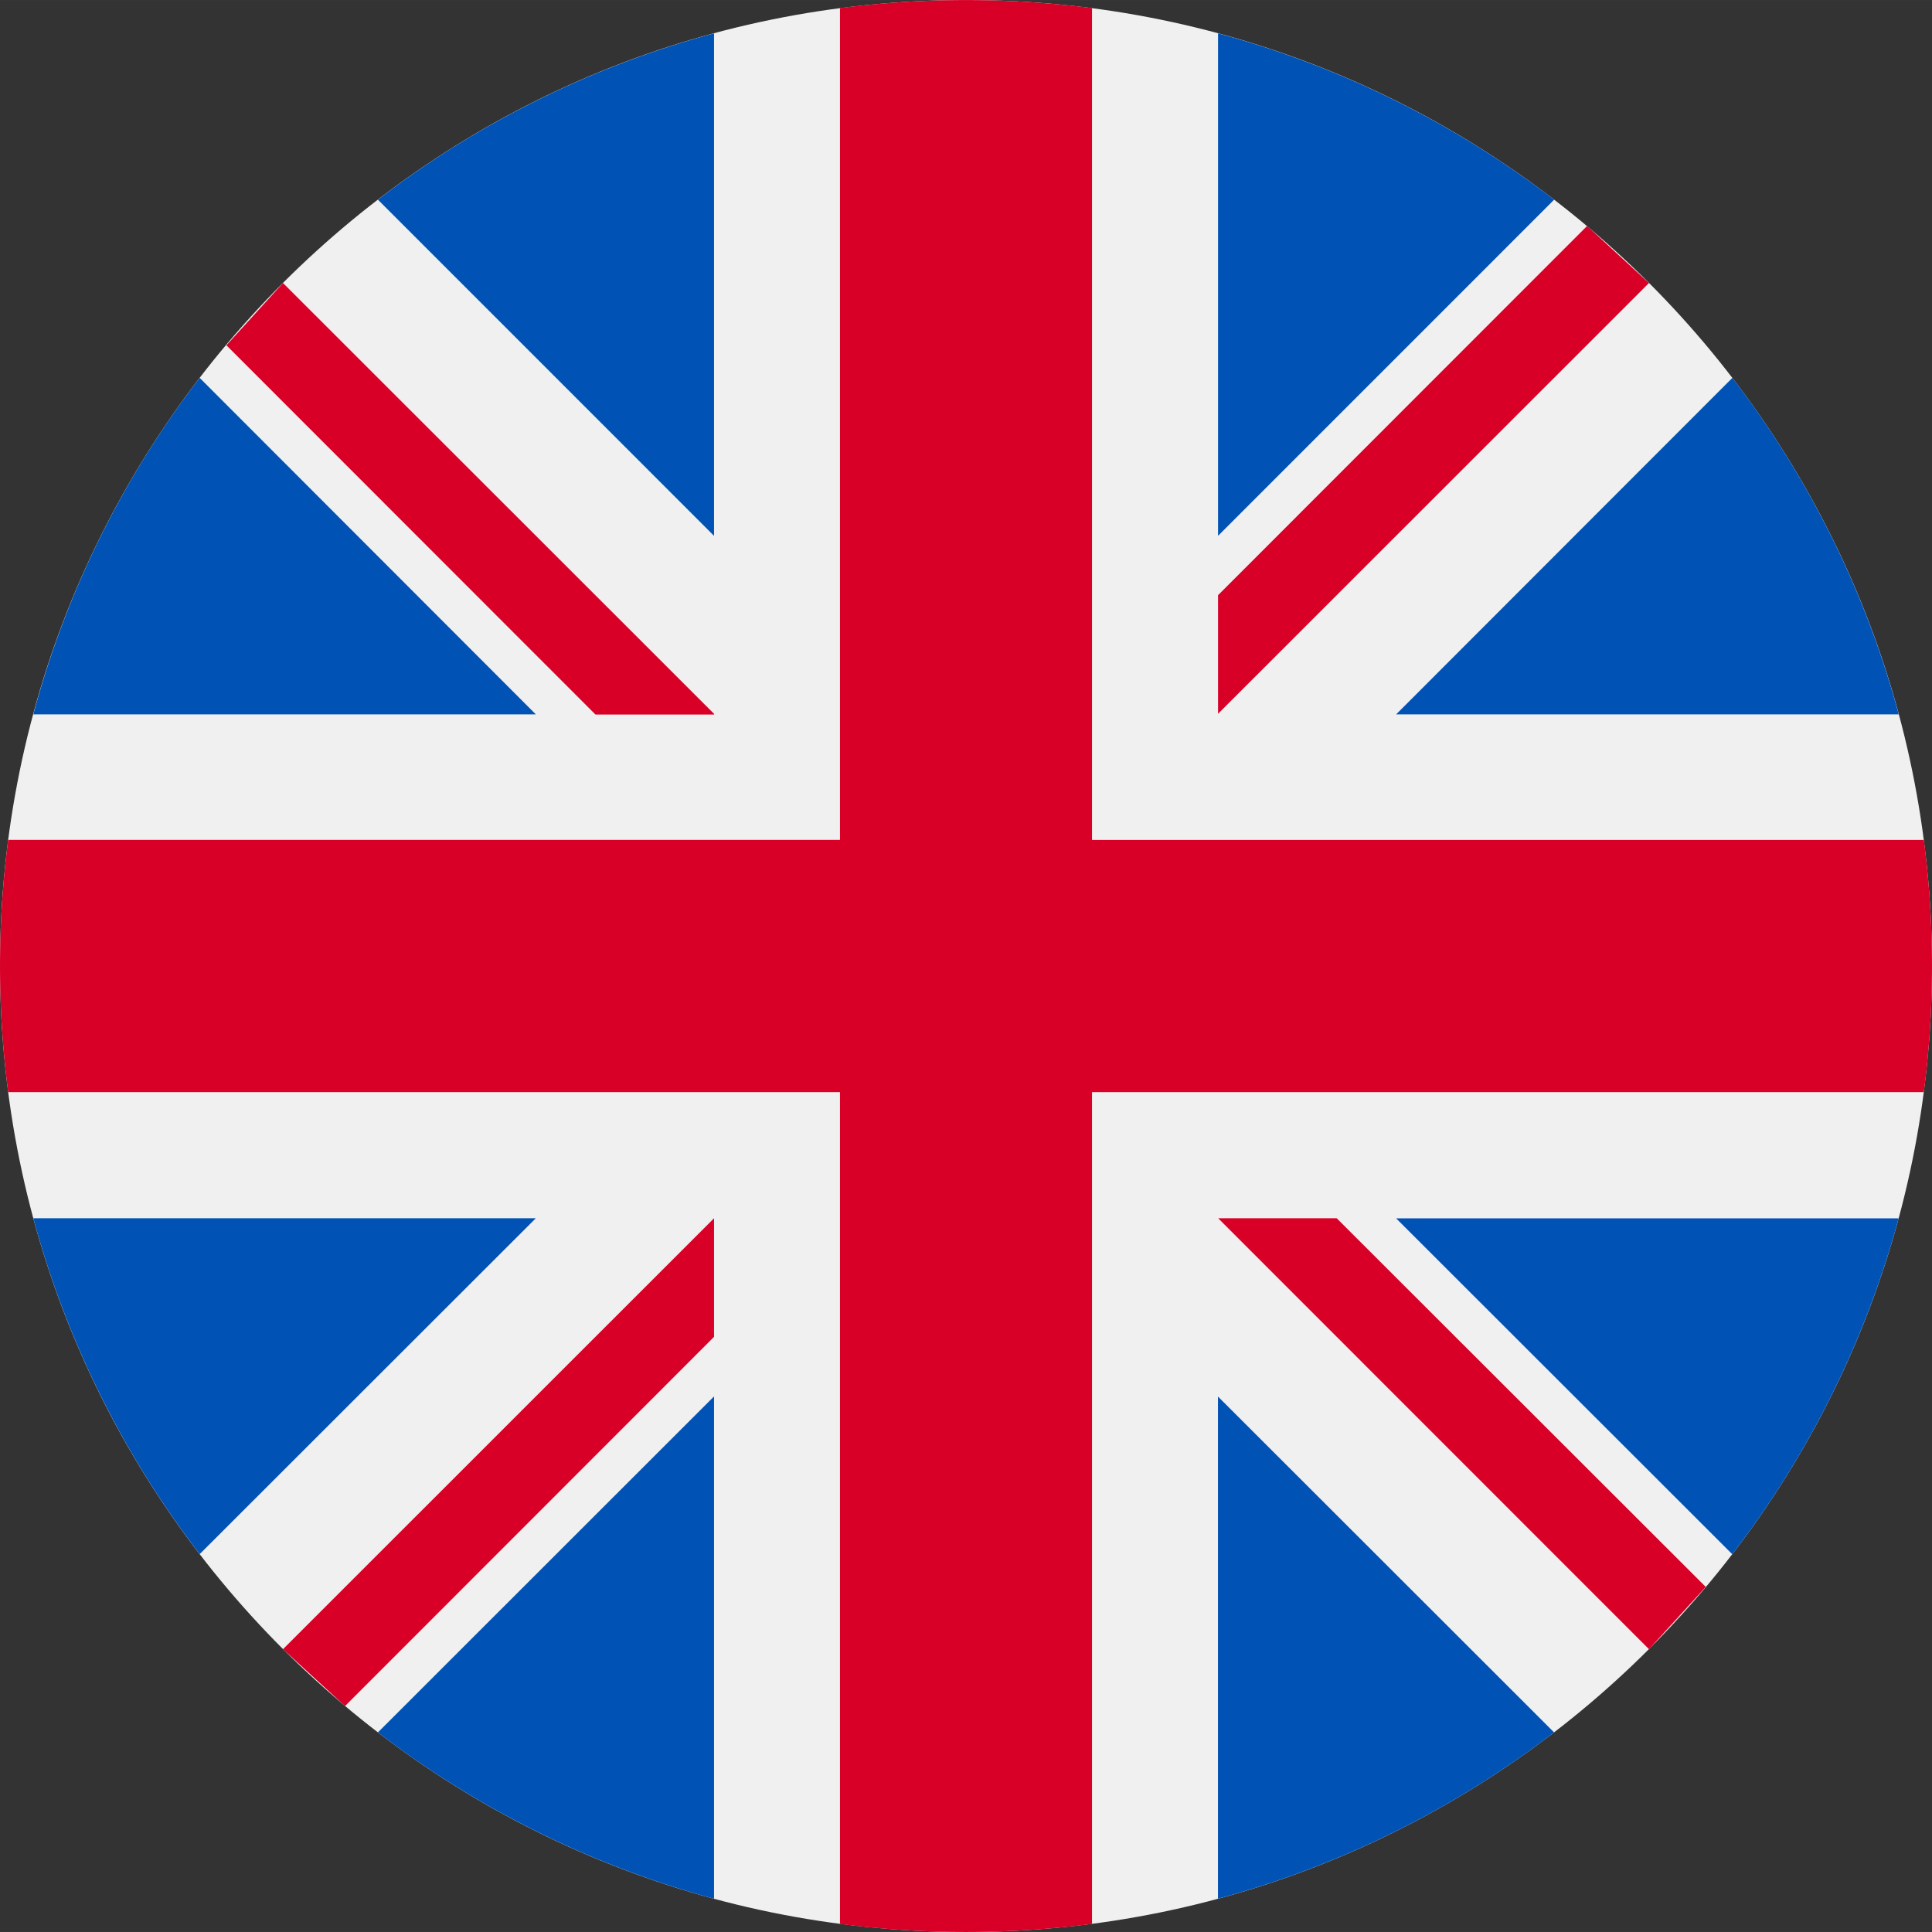 <svg xmlns="http://www.w3.org/2000/svg" xmlns:xlink="http://www.w3.org/1999/xlink" xmlns:svgjs="http://svgjs.com/svgjs" width="512" height="512" x="0" y="0" viewBox="0 0 512.01 512" style="enable-background:new 0 0 512 512" xml:space="preserve"><rect x="0" y="0" width="512.01" height="512" fill="#333333" stroke="none"/><g><path xmlns="http://www.w3.org/2000/svg" d="m256 512c141.38 0 256-114.63 256-256s-114.61-256-256-256-256 114.63-256 256 114.63 256 256 256z" fill="#F0F0F0" data-original="#f0f0f0"></path><g xmlns="http://www.w3.org/2000/svg" fill-rule="evenodd"><path d="m411.87 52.92a255.67 255.67 0 0 0 -89.07-44.09v133.17zm-403.04 136.39a254.5 254.5 0 0 1 44.09-89.17l89.08 89.17zm450.27-89.17a255.29 255.29 0 0 1 44.09 89.17h-133.19zm-450.27 222.71h133.17l-89.07 89a255.56 255.56 0 0 1 -44.1-89zm91.33 136.25a255.84 255.84 0 0 0 89.07 44.09v-133.12zm0-406.18a255.18 255.18 0 0 1 89.07-44.09v133.17zm222.62 450.27a255.18 255.18 0 0 0 89.07-44.09l-89.07-89zm136.29-91.31-89.07-89h133.16a255 255 0 0 1 -44.09 89z" fill="#0052B4" data-original="#0052b4"></path><path d="m509.84 222.59h-220.44v-220.45a262.86 262.86 0 0 0 -66.79 0v220.44h-220.44a258.81 258.81 0 0 0 0 66.85h220.44v220.44a262.86 262.86 0 0 0 66.79 0v-220.44h220.44a258.73 258.73 0 0 0 0-66.84zm-187 100.26 114.16 114.2 15.05-16.5-97.8-97.7h-31.45zm-247.84 114.2 114.23-114.2v31.43l-97.8 97.85zm114.22-247.89-114.22-114.16-15 16.5 97.8 97.85h31.49zm247.78-114.16-114.2 114.16v-31.43l97.8-97.85z" fill="#D80027" data-original="#d80027"></path></g></g></svg>